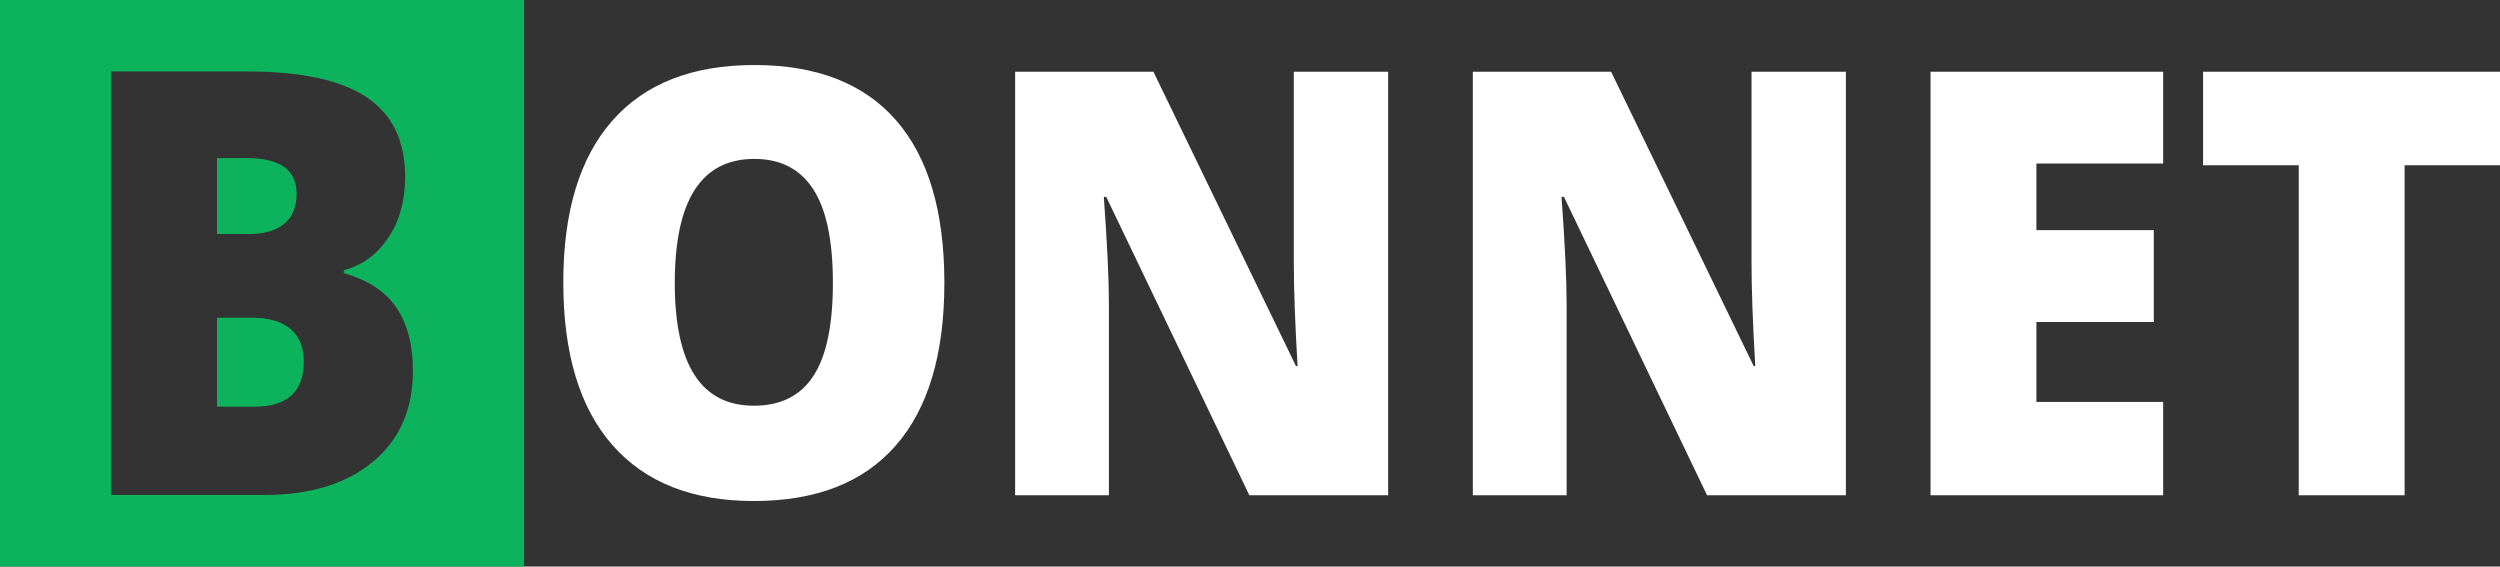 <svg xmlns="http://www.w3.org/2000/svg" width="203" height="46" viewBox="0 0 203 46" fill="none"><rect x="0" y="0" width="203" height="46" fill="#333333" stroke="none"/><path fill-rule="evenodd" clip-rule="evenodd" d="M54.792 22.971C54.792 29.62 56.932 32.944 61.212 32.944C63.388 32.944 65.001 32.137 66.053 30.521C67.105 28.906 67.631 26.389 67.631 22.971C67.631 19.536 67.098 17 66.032 15.361C64.965 13.722 63.373 12.903 61.255 12.903C56.947 12.903 54.792 16.259 54.792 22.971ZM76.683 22.971C76.683 28.757 75.37 33.156 72.745 36.167C70.119 39.178 66.274 40.683 61.212 40.683C56.221 40.683 52.395 39.17 49.733 36.143C47.071 33.117 45.74 28.71 45.74 22.924C45.74 17.2 47.064 12.828 49.711 9.81C52.359 6.791 56.207 5.281 61.255 5.281C66.318 5.281 70.155 6.779 72.766 9.774C75.377 12.77 76.683 17.168 76.683 22.971ZM112.718 40.213H101.446L89.826 15.984H89.63C89.906 19.795 90.044 22.704 90.044 24.711V40.213H82.428V5.823H93.656L105.232 29.722H105.363C105.16 26.256 105.058 23.472 105.058 21.371V5.823H112.718V40.213ZM138.612 40.213H149.884V5.823H142.224V21.371C142.224 23.472 142.326 26.256 142.529 29.722H142.399L130.822 5.823H119.594V40.213H127.21V24.711C127.21 22.704 127.072 19.795 126.796 15.984H126.992L138.612 40.213ZM175.648 40.213H156.76V5.823H175.648V13.279H165.355V18.689H174.886V26.146H165.355V32.639H175.648V40.213ZM186.658 40.213H195.254V13.42H203V5.823H178.89V13.42H186.658V40.213Z" fill="white"></path><path d="M23.072 18.178C23.747 17.629 24.084 16.813 24.084 15.731C24.084 13.802 22.735 12.838 20.036 12.838H17.621V19.001H20.211C21.444 19.001 22.398 18.727 23.072 18.178Z" fill="#0DB35C"></path><path d="M23.594 26.717C22.876 26.105 21.835 25.799 20.472 25.799H17.621V33.021H20.646C23.33 33.021 24.671 31.798 24.671 29.351C24.671 28.207 24.312 27.328 23.594 26.717Z" fill="#0DB35C"></path><path d="M30.274 37.502C28.105 39.298 25.15 40.195 21.407 40.195H9.026V5.805H20.123C24.446 5.805 27.656 6.499 29.752 7.887C31.848 9.275 32.897 11.435 32.897 14.367C32.897 16.296 32.44 17.943 31.526 19.307C30.611 20.671 29.408 21.549 27.913 21.942V22.177C29.886 22.741 31.315 23.682 32.2 25C33.085 26.317 33.527 28.026 33.527 30.128C33.527 33.248 32.443 35.706 30.274 37.502ZM0 46H42.553V0H0V46Z" fill="#0DB35C"></path></svg>
